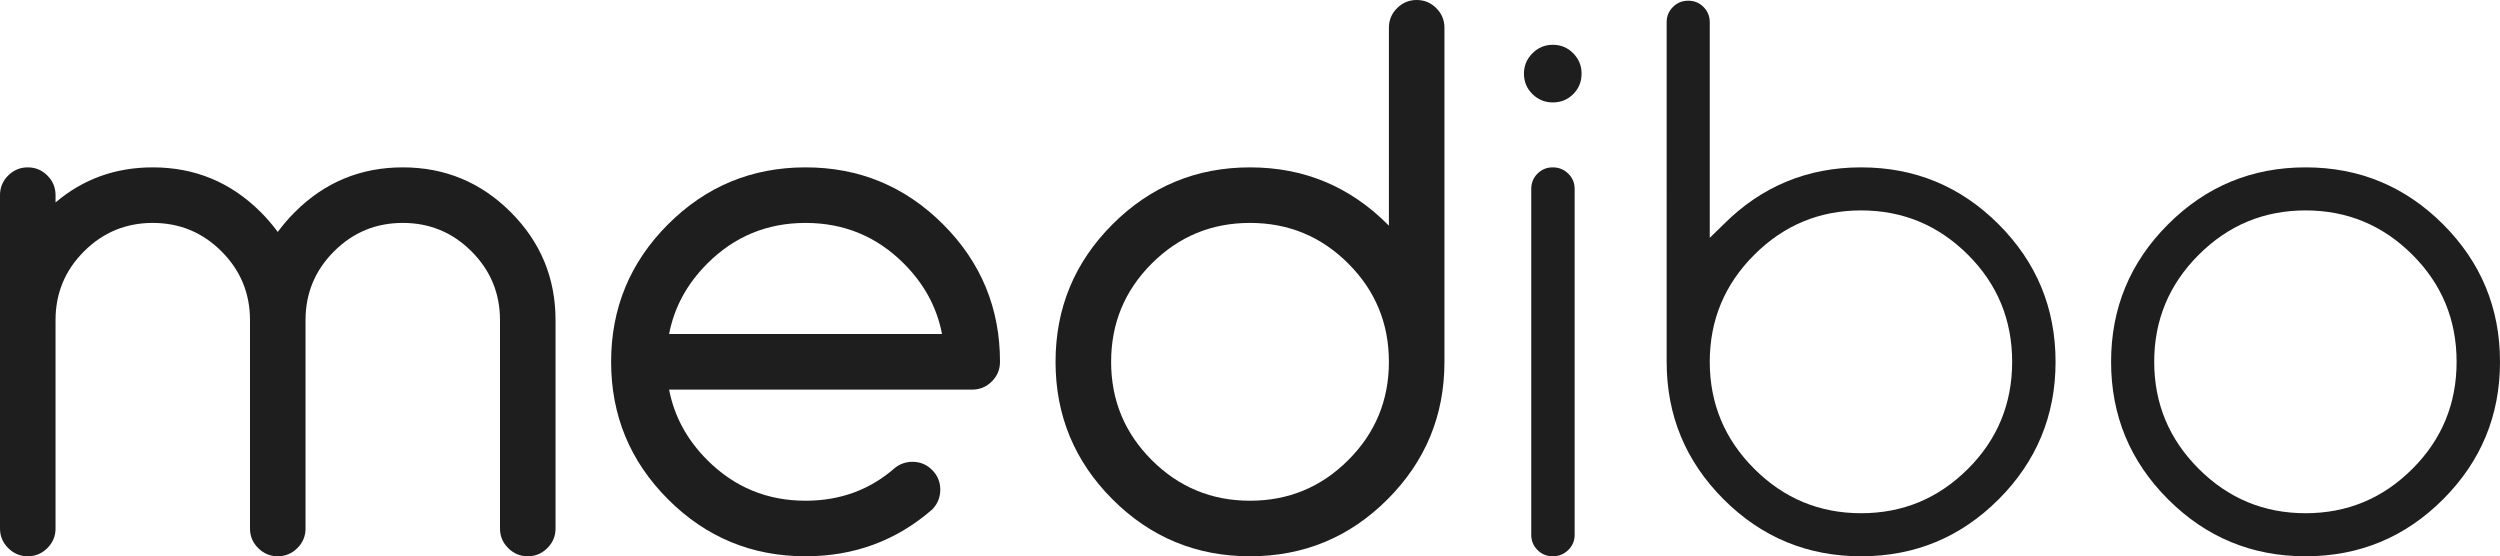 <?xml version="1.0" encoding="utf-8"?>
<!-- Generator: Adobe Illustrator 16.0.0, SVG Export Plug-In . SVG Version: 6.00 Build 0)  -->
<!DOCTYPE svg PUBLIC "-//W3C//DTD SVG 1.1//EN" "http://www.w3.org/Graphics/SVG/1.1/DTD/svg11.dtd">
<svg version="1.1" id="Layer_1" xmlns="http://www.w3.org/2000/svg" xmlns:xlink="http://www.w3.org/1999/xlink" x="0px" y="0px"
	 width="566.929px" height="126.148px" viewBox="0 0 566.929 126.148" enable-background="new 0 0 566.929 126.148"
	 xml:space="preserve">
<g>
	<path fill="#1E1E1E" d="M12.597,119.848c0,1.731-0.617,3.201-1.851,4.436c-1.233,1.233-2.716,1.863-4.448,1.863
		s-3.215-0.63-4.448-1.863S0,121.581,0,119.848V44.253c0-1.731,0.617-3.215,1.85-4.447c1.233-1.233,2.716-1.852,4.448-1.852
		s3.215,0.617,4.448,1.852c1.234,1.232,1.851,2.716,1.851,4.447v1.653c6.246-5.301,13.594-7.952,22.051-7.952
		c9.553,0,17.714,3.386,24.485,10.156c1.417,1.418,2.703,2.913,3.857,4.488c1.155-1.575,2.44-3.07,3.858-4.488
		c6.771-6.771,14.938-10.156,24.491-10.156c9.553,0,17.715,3.386,24.485,10.156c6.771,6.771,10.156,14.933,10.156,24.484v47.253
		c0,1.731-0.616,3.201-1.85,4.436s-2.717,1.863-4.448,1.863c-1.732,0-3.215-0.63-4.448-1.863s-1.851-2.703-1.851-4.436V72.596
		c0-6.089-2.152-11.284-6.456-15.589c-4.304-4.305-9.5-6.456-15.589-6.456c-6.088,0-11.291,2.151-15.595,6.456
		c-4.305,4.305-6.456,9.5-6.456,15.589v47.252c0,1.731-0.617,3.201-1.851,4.436s-2.716,1.863-4.448,1.863
		c-1.731,0-3.215-0.63-4.448-1.863s-1.85-2.703-1.85-4.436V72.596c0-6.089-2.152-11.284-6.456-15.589
		c-4.305-4.305-9.501-6.456-15.589-6.456c-6.089,0-11.292,2.151-15.596,6.456c-4.304,4.305-6.456,9.5-6.456,15.589v47.252H12.597z"
		/>
	<path fill="#1E1E1E" d="M206.932,104.725c1.731,0,3.215,0.616,4.448,1.851s1.85,2.716,1.85,4.455c0,1.731-0.604,3.228-1.811,4.487
		c-8.136,7.086-17.714,10.629-28.743,10.629c-12.177,0-22.569-4.305-31.178-12.912c-8.607-8.614-12.912-19.007-12.912-31.185
		c0-12.184,4.305-22.575,12.912-31.185c8.608-8.607,19.001-12.912,31.178-12.912c12.184,0,22.576,4.305,31.184,12.912
		c8.608,8.608,12.912,19.001,12.912,31.185c0,1.731-0.616,3.216-1.85,4.448c-1.234,1.233-2.717,1.851-4.448,1.851h-68.739
		c1.154,6.035,4.042,11.362,8.66,15.981c6.142,6.143,13.568,9.219,22.281,9.219c7.88,0,14.65-2.492,20.319-7.485
		C204.149,105.171,205.462,104.725,206.932,104.725z M213.624,75.746c-1.155-6.036-4.042-11.363-8.661-15.981
		c-6.141-6.142-13.567-9.212-22.287-9.212c-8.713,0-16.14,3.07-22.281,9.212c-4.618,4.618-7.506,9.945-8.66,15.981H213.624z"/>
	<path fill="#1E1E1E" d="M314.964,6.298c0-1.731,0.615-3.215,1.85-4.447C318.048,0.617,319.53,0,321.262,0
		c1.731,0,3.215,0.617,4.448,1.851c1.232,1.232,1.851,2.716,1.851,4.447v75.753c0,12.178-4.304,22.569-12.912,31.185
		c-8.606,8.607-19.007,12.912-31.184,12.912c-12.178,0-22.57-4.305-31.178-12.912c-8.608-8.614-12.919-19.007-12.919-31.185
		c0-12.184,4.311-22.575,12.919-31.185c8.607-8.607,19-12.912,31.178-12.912c12.177,0,22.576,4.305,31.184,12.912
		c0.104,0.105,0.21,0.21,0.315,0.315V6.298L314.964,6.298z M314.964,82.051c0-8.72-3.071-16.146-9.213-22.287
		c-6.141-6.142-13.574-9.212-22.287-9.212c-8.713,0-16.141,3.07-22.281,9.212c-6.141,6.142-9.212,13.567-9.212,22.287
		c0,8.714,3.071,16.141,9.212,22.28c6.141,6.143,13.568,9.219,22.281,9.219c8.713,0,16.146-3.076,22.287-9.219
		C311.893,98.191,314.964,90.764,314.964,82.051z"/>
	<path fill="#1E1E1E" d="M358.66,16.691c0,1.837-0.631,3.386-1.891,4.646c-1.26,1.261-2.809,1.891-4.645,1.891
		c-1.785,0-3.32-0.63-4.606-1.891c-1.286-1.26-1.929-2.809-1.929-4.646c0-1.784,0.643-3.319,1.929-4.605s2.821-1.929,4.606-1.929
		c1.836,0,3.385,0.643,4.645,1.929S358.66,14.907,358.66,16.691z M347.244,42.836c0-1.364,0.473-2.52,1.416-3.464
		c0.945-0.945,2.1-1.418,3.465-1.418s2.533,0.473,3.504,1.418c0.972,0.944,1.457,2.1,1.457,3.464v78.43
		c0,1.364-0.485,2.52-1.457,3.465c-0.971,0.943-2.14,1.417-3.504,1.417c-1.365,0-2.52-0.474-3.465-1.417
		c-0.943-0.945-1.416-2.101-1.416-3.465V42.836z"/>
	<path fill="#1E1E1E" d="M387.725,53.937l3.147-3.07c8.608-8.607,19.002-12.912,31.178-12.912c12.178,0,22.57,4.305,31.18,12.912
		c8.605,8.608,12.91,19.001,12.91,31.185c0,12.178-4.305,22.569-12.91,31.185c-8.609,8.607-19.002,12.912-31.18,12.912
		c-12.176,0-22.568-4.305-31.178-12.912c-8.606-8.614-12.924-19.007-12.924-31.185V5.039c0-1.364,0.484-2.519,1.43-3.464
		s2.101-1.417,3.465-1.417c1.363,0,2.52,0.473,3.464,1.417c0.944,0.945,1.418,2.1,1.418,3.464V53.937z M422.05,116.384
		c9.449,0,17.531-3.358,24.25-10.084c6.666-6.666,9.998-14.749,9.998-24.249c0-9.507-3.332-17.59-9.998-24.256
		c-6.719-6.719-14.801-10.078-24.25-10.078c-9.446,0-17.529,3.359-24.248,10.078s-10.077,14.802-10.077,24.256
		c0,9.447,3.358,17.53,10.077,24.249C404.521,113.025,412.604,116.384,422.05,116.384z"/>
	<path fill="#1E1E1E" d="M566.929,82.051c0,12.178-4.305,22.569-12.912,31.185c-8.607,8.607-19,12.912-31.178,12.912
		c-12.176,0-22.568-4.305-31.178-12.912c-8.621-8.614-12.924-19.007-12.924-31.185c0-12.184,4.303-22.575,12.924-31.185
		c8.607-8.607,19.002-12.912,31.178-12.912c12.178,0,22.57,4.305,31.178,12.912C562.625,59.475,566.929,69.868,566.929,82.051z
		 M522.839,47.717c-9.447,0-17.531,3.359-24.248,10.078c-6.719,6.719-10.078,14.802-10.078,24.256
		c0,9.447,3.359,17.53,10.078,24.249c6.717,6.726,14.801,10.084,24.248,10.084s17.531-3.358,24.25-10.084
		c6.666-6.666,9.998-14.749,9.998-24.249c0-9.507-3.332-17.59-9.998-24.256C540.371,51.077,532.287,47.717,522.839,47.717z"/>
</g>
</svg>
